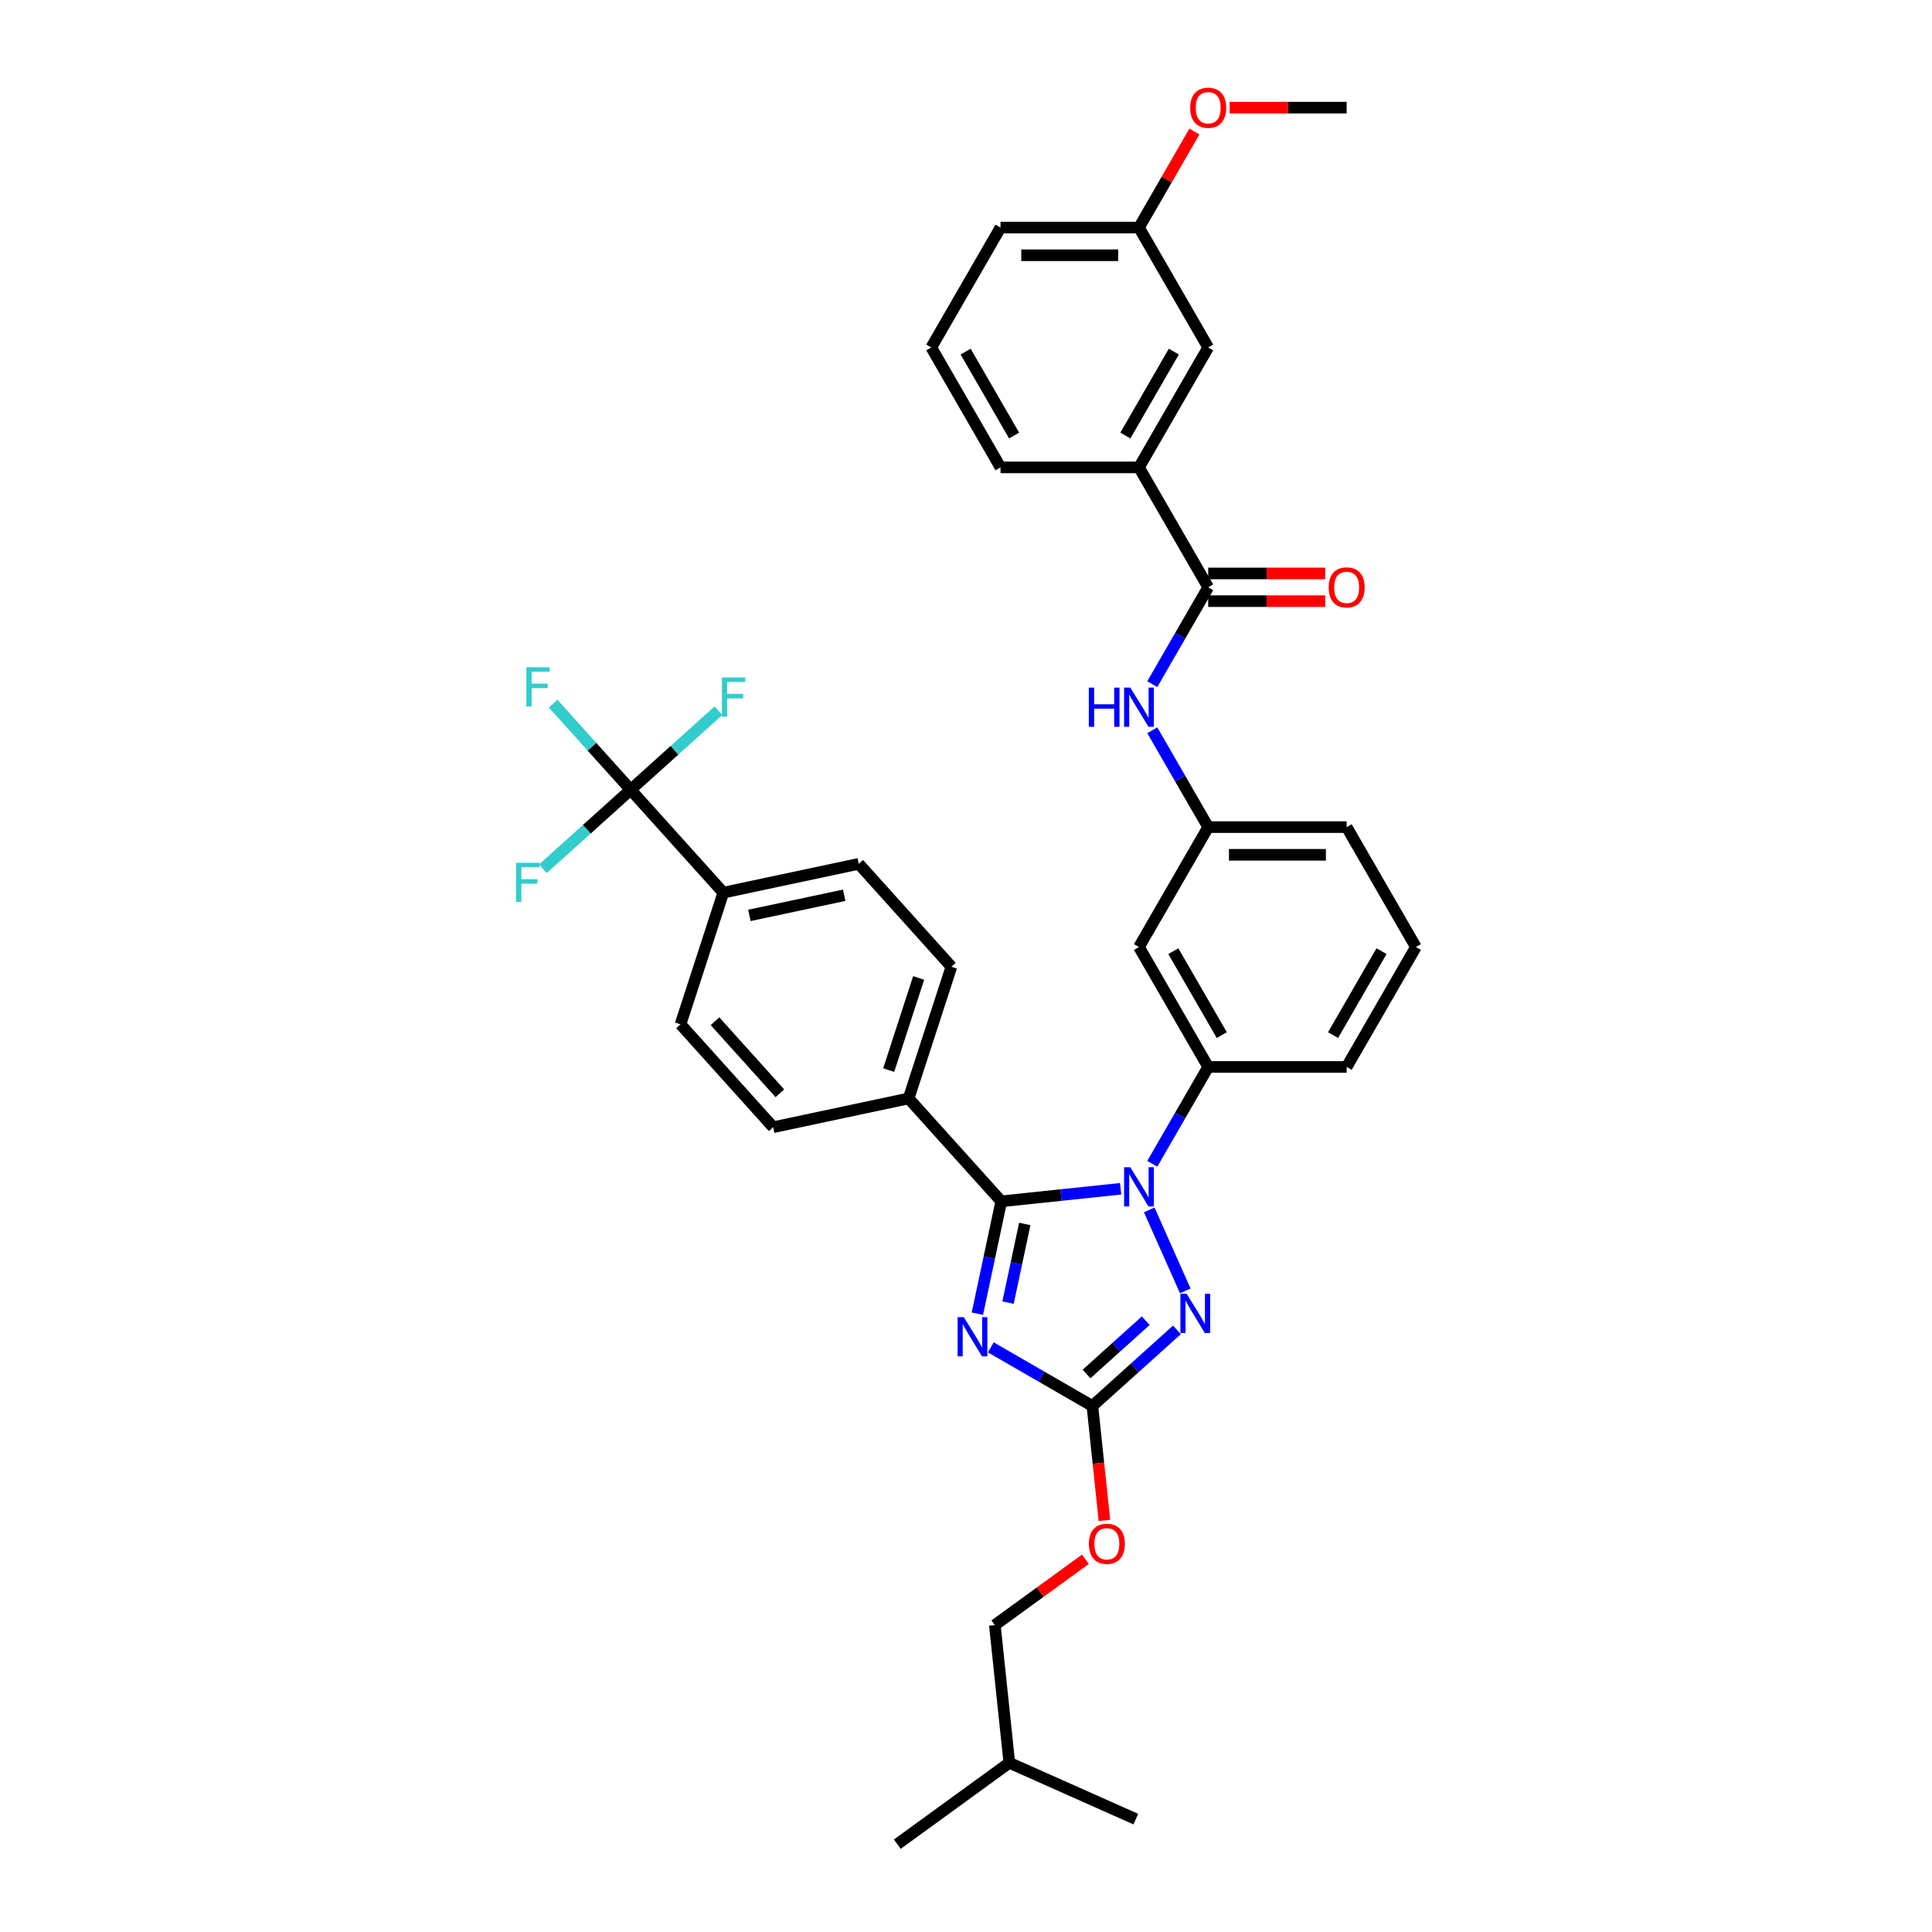 <?xml version='1.0' encoding='iso-8859-1'?>
<svg version='1.1' baseProfile='full'
              xmlns='http://www.w3.org/2000/svg'
                      xmlns:rdkit='http://www.rdkit.org/xml'
                      xmlns:xlink='http://www.w3.org/1999/xlink'
                  xml:space='preserve'
width='1000px' height='1000px' viewBox='0 0 1000 1000'>
<!-- END OF HEADER -->
<rect style='opacity:1.0;fill:#FFFFFF;stroke:none' width='1000' height='1000' x='0' y='0'> </rect>
<path class='bond-0' d='M 589.528,241.917 L 625.362,179.85' style='fill:none;fill-rule:evenodd;stroke:#000000;stroke-width:6px;stroke-linecap:butt;stroke-linejoin:miter;stroke-opacity:1' />
<path class='bond-0' d='M 582.489,225.44 L 607.573,181.994' style='fill:none;fill-rule:evenodd;stroke:#000000;stroke-width:6px;stroke-linecap:butt;stroke-linejoin:miter;stroke-opacity:1' />
<path class='bond-1' d='M 589.528,241.917 L 517.859,241.917' style='fill:none;fill-rule:evenodd;stroke:#000000;stroke-width:6px;stroke-linecap:butt;stroke-linejoin:miter;stroke-opacity:1' />
<path class='bond-2' d='M 589.528,241.917 L 625.362,303.983' style='fill:none;fill-rule:evenodd;stroke:#000000;stroke-width:6px;stroke-linecap:butt;stroke-linejoin:miter;stroke-opacity:1' />
<path class='bond-3' d='M 596.421,354.11 L 610.891,329.047' style='fill:none;fill-rule:evenodd;stroke:#0000FF;stroke-width:6px;stroke-linecap:butt;stroke-linejoin:miter;stroke-opacity:1' />
<path class='bond-3' d='M 610.891,329.047 L 625.362,303.983' style='fill:none;fill-rule:evenodd;stroke:#000000;stroke-width:6px;stroke-linecap:butt;stroke-linejoin:miter;stroke-opacity:1' />
<path class='bond-4' d='M 596.421,377.99 L 610.891,403.053' style='fill:none;fill-rule:evenodd;stroke:#0000FF;stroke-width:6px;stroke-linecap:butt;stroke-linejoin:miter;stroke-opacity:1' />
<path class='bond-4' d='M 610.891,403.053 L 625.362,428.116' style='fill:none;fill-rule:evenodd;stroke:#000000;stroke-width:6px;stroke-linecap:butt;stroke-linejoin:miter;stroke-opacity:1' />
<path class='bond-5' d='M 625.362,311.15 L 655.641,311.15' style='fill:none;fill-rule:evenodd;stroke:#000000;stroke-width:6px;stroke-linecap:butt;stroke-linejoin:miter;stroke-opacity:1' />
<path class='bond-5' d='M 655.641,311.15 L 685.921,311.15' style='fill:none;fill-rule:evenodd;stroke:#FF0000;stroke-width:6px;stroke-linecap:butt;stroke-linejoin:miter;stroke-opacity:1' />
<path class='bond-5' d='M 625.362,296.817 L 655.641,296.817' style='fill:none;fill-rule:evenodd;stroke:#000000;stroke-width:6px;stroke-linecap:butt;stroke-linejoin:miter;stroke-opacity:1' />
<path class='bond-5' d='M 655.641,296.817 L 685.921,296.817' style='fill:none;fill-rule:evenodd;stroke:#FF0000;stroke-width:6px;stroke-linecap:butt;stroke-linejoin:miter;stroke-opacity:1' />
<path class='bond-6' d='M 625.362,179.85 L 589.528,117.784' style='fill:none;fill-rule:evenodd;stroke:#000000;stroke-width:6px;stroke-linecap:butt;stroke-linejoin:miter;stroke-opacity:1' />
<path class='bond-7' d='M 594.844,626.256 L 613.507,668.175' style='fill:none;fill-rule:evenodd;stroke:#0000FF;stroke-width:6px;stroke-linecap:butt;stroke-linejoin:miter;stroke-opacity:1' />
<path class='bond-8' d='M 580.039,615.313 L 549.145,618.56' style='fill:none;fill-rule:evenodd;stroke:#0000FF;stroke-width:6px;stroke-linecap:butt;stroke-linejoin:miter;stroke-opacity:1' />
<path class='bond-8' d='M 549.145,618.56 L 518.252,621.807' style='fill:none;fill-rule:evenodd;stroke:#000000;stroke-width:6px;stroke-linecap:butt;stroke-linejoin:miter;stroke-opacity:1' />
<path class='bond-9' d='M 596.421,602.376 L 610.891,577.313' style='fill:none;fill-rule:evenodd;stroke:#0000FF;stroke-width:6px;stroke-linecap:butt;stroke-linejoin:miter;stroke-opacity:1' />
<path class='bond-9' d='M 610.891,577.313 L 625.362,552.249' style='fill:none;fill-rule:evenodd;stroke:#000000;stroke-width:6px;stroke-linecap:butt;stroke-linejoin:miter;stroke-opacity:1' />
<path class='bond-10' d='M 609.189,688.332 L 587.303,708.037' style='fill:none;fill-rule:evenodd;stroke:#0000FF;stroke-width:6px;stroke-linecap:butt;stroke-linejoin:miter;stroke-opacity:1' />
<path class='bond-10' d='M 587.303,708.037 L 565.418,727.743' style='fill:none;fill-rule:evenodd;stroke:#000000;stroke-width:6px;stroke-linecap:butt;stroke-linejoin:miter;stroke-opacity:1' />
<path class='bond-10' d='M 593.032,683.591 L 577.712,697.386' style='fill:none;fill-rule:evenodd;stroke:#0000FF;stroke-width:6px;stroke-linecap:butt;stroke-linejoin:miter;stroke-opacity:1' />
<path class='bond-10' d='M 577.712,697.386 L 562.392,711.18' style='fill:none;fill-rule:evenodd;stroke:#000000;stroke-width:6px;stroke-linecap:butt;stroke-linejoin:miter;stroke-opacity:1' />
<path class='bond-11' d='M 565.418,727.743 L 539.129,712.565' style='fill:none;fill-rule:evenodd;stroke:#000000;stroke-width:6px;stroke-linecap:butt;stroke-linejoin:miter;stroke-opacity:1' />
<path class='bond-11' d='M 539.129,712.565 L 512.84,697.388' style='fill:none;fill-rule:evenodd;stroke:#0000FF;stroke-width:6px;stroke-linecap:butt;stroke-linejoin:miter;stroke-opacity:1' />
<path class='bond-12' d='M 565.418,727.743 L 568.53,757.354' style='fill:none;fill-rule:evenodd;stroke:#000000;stroke-width:6px;stroke-linecap:butt;stroke-linejoin:miter;stroke-opacity:1' />
<path class='bond-12' d='M 568.53,757.354 L 571.642,786.964' style='fill:none;fill-rule:evenodd;stroke:#FF0000;stroke-width:6px;stroke-linecap:butt;stroke-linejoin:miter;stroke-opacity:1' />
<path class='bond-13' d='M 505.889,679.969 L 512.071,650.888' style='fill:none;fill-rule:evenodd;stroke:#0000FF;stroke-width:6px;stroke-linecap:butt;stroke-linejoin:miter;stroke-opacity:1' />
<path class='bond-13' d='M 512.071,650.888 L 518.252,621.807' style='fill:none;fill-rule:evenodd;stroke:#000000;stroke-width:6px;stroke-linecap:butt;stroke-linejoin:miter;stroke-opacity:1' />
<path class='bond-13' d='M 521.764,674.225 L 526.091,653.868' style='fill:none;fill-rule:evenodd;stroke:#0000FF;stroke-width:6px;stroke-linecap:butt;stroke-linejoin:miter;stroke-opacity:1' />
<path class='bond-13' d='M 526.091,653.868 L 530.418,633.512' style='fill:none;fill-rule:evenodd;stroke:#000000;stroke-width:6px;stroke-linecap:butt;stroke-linejoin:miter;stroke-opacity:1' />
<path class='bond-14' d='M 518.252,621.807 L 470.297,568.547' style='fill:none;fill-rule:evenodd;stroke:#000000;stroke-width:6px;stroke-linecap:butt;stroke-linejoin:miter;stroke-opacity:1' />
<path class='bond-15' d='M 732.864,490.183 L 697.03,552.249' style='fill:none;fill-rule:evenodd;stroke:#000000;stroke-width:6px;stroke-linecap:butt;stroke-linejoin:miter;stroke-opacity:1' />
<path class='bond-15' d='M 715.075,492.326 L 689.992,535.772' style='fill:none;fill-rule:evenodd;stroke:#000000;stroke-width:6px;stroke-linecap:butt;stroke-linejoin:miter;stroke-opacity:1' />
<path class='bond-16' d='M 732.864,490.183 L 697.03,428.116' style='fill:none;fill-rule:evenodd;stroke:#000000;stroke-width:6px;stroke-linecap:butt;stroke-linejoin:miter;stroke-opacity:1' />
<path class='bond-17' d='M 561.801,807.09 L 538.364,824.117' style='fill:none;fill-rule:evenodd;stroke:#FF0000;stroke-width:6px;stroke-linecap:butt;stroke-linejoin:miter;stroke-opacity:1' />
<path class='bond-17' d='M 538.364,824.117 L 514.928,841.144' style='fill:none;fill-rule:evenodd;stroke:#000000;stroke-width:6px;stroke-linecap:butt;stroke-linejoin:miter;stroke-opacity:1' />
<path class='bond-18' d='M 697.03,552.249 L 625.362,552.249' style='fill:none;fill-rule:evenodd;stroke:#000000;stroke-width:6px;stroke-linecap:butt;stroke-linejoin:miter;stroke-opacity:1' />
<path class='bond-19' d='M 697.03,428.116 L 625.362,428.116' style='fill:none;fill-rule:evenodd;stroke:#000000;stroke-width:6px;stroke-linecap:butt;stroke-linejoin:miter;stroke-opacity:1' />
<path class='bond-19' d='M 686.28,442.45 L 636.112,442.45' style='fill:none;fill-rule:evenodd;stroke:#000000;stroke-width:6px;stroke-linecap:butt;stroke-linejoin:miter;stroke-opacity:1' />
<path class='bond-20' d='M 464.439,954.545 L 522.42,912.42' style='fill:none;fill-rule:evenodd;stroke:#000000;stroke-width:6px;stroke-linecap:butt;stroke-linejoin:miter;stroke-opacity:1' />
<path class='bond-21' d='M 522.42,912.42 L 514.928,841.144' style='fill:none;fill-rule:evenodd;stroke:#000000;stroke-width:6px;stroke-linecap:butt;stroke-linejoin:miter;stroke-opacity:1' />
<path class='bond-22' d='M 522.42,912.42 L 587.892,941.57' style='fill:none;fill-rule:evenodd;stroke:#000000;stroke-width:6px;stroke-linecap:butt;stroke-linejoin:miter;stroke-opacity:1' />
<path class='bond-23' d='M 326.43,408.768 L 374.386,462.028' style='fill:none;fill-rule:evenodd;stroke:#000000;stroke-width:6px;stroke-linecap:butt;stroke-linejoin:miter;stroke-opacity:1' />
<path class='bond-24' d='M 326.43,408.768 L 306.366,386.484' style='fill:none;fill-rule:evenodd;stroke:#000000;stroke-width:6px;stroke-linecap:butt;stroke-linejoin:miter;stroke-opacity:1' />
<path class='bond-24' d='M 306.366,386.484 L 286.301,364.2' style='fill:none;fill-rule:evenodd;stroke:#33CCCC;stroke-width:6px;stroke-linecap:butt;stroke-linejoin:miter;stroke-opacity:1' />
<path class='bond-25' d='M 326.43,408.768 L 349.147,388.313' style='fill:none;fill-rule:evenodd;stroke:#000000;stroke-width:6px;stroke-linecap:butt;stroke-linejoin:miter;stroke-opacity:1' />
<path class='bond-25' d='M 349.147,388.313 L 371.864,367.859' style='fill:none;fill-rule:evenodd;stroke:#33CCCC;stroke-width:6px;stroke-linecap:butt;stroke-linejoin:miter;stroke-opacity:1' />
<path class='bond-26' d='M 326.43,408.768 L 303.714,429.222' style='fill:none;fill-rule:evenodd;stroke:#000000;stroke-width:6px;stroke-linecap:butt;stroke-linejoin:miter;stroke-opacity:1' />
<path class='bond-26' d='M 303.714,429.222 L 280.997,449.676' style='fill:none;fill-rule:evenodd;stroke:#33CCCC;stroke-width:6px;stroke-linecap:butt;stroke-linejoin:miter;stroke-opacity:1' />
<path class='bond-27' d='M 374.386,462.028 L 444.488,447.127' style='fill:none;fill-rule:evenodd;stroke:#000000;stroke-width:6px;stroke-linecap:butt;stroke-linejoin:miter;stroke-opacity:1' />
<path class='bond-27' d='M 387.881,473.813 L 436.953,463.382' style='fill:none;fill-rule:evenodd;stroke:#000000;stroke-width:6px;stroke-linecap:butt;stroke-linejoin:miter;stroke-opacity:1' />
<path class='bond-28' d='M 374.386,462.028 L 352.239,530.188' style='fill:none;fill-rule:evenodd;stroke:#000000;stroke-width:6px;stroke-linecap:butt;stroke-linejoin:miter;stroke-opacity:1' />
<path class='bond-29' d='M 470.297,568.547 L 400.194,583.448' style='fill:none;fill-rule:evenodd;stroke:#000000;stroke-width:6px;stroke-linecap:butt;stroke-linejoin:miter;stroke-opacity:1' />
<path class='bond-30' d='M 470.297,568.547 L 492.443,500.387' style='fill:none;fill-rule:evenodd;stroke:#000000;stroke-width:6px;stroke-linecap:butt;stroke-linejoin:miter;stroke-opacity:1' />
<path class='bond-30' d='M 459.986,553.894 L 475.489,506.181' style='fill:none;fill-rule:evenodd;stroke:#000000;stroke-width:6px;stroke-linecap:butt;stroke-linejoin:miter;stroke-opacity:1' />
<path class='bond-31' d='M 444.488,447.127 L 492.443,500.387' style='fill:none;fill-rule:evenodd;stroke:#000000;stroke-width:6px;stroke-linecap:butt;stroke-linejoin:miter;stroke-opacity:1' />
<path class='bond-32' d='M 352.239,530.188 L 400.194,583.448' style='fill:none;fill-rule:evenodd;stroke:#000000;stroke-width:6px;stroke-linecap:butt;stroke-linejoin:miter;stroke-opacity:1' />
<path class='bond-32' d='M 370.084,528.586 L 403.653,565.868' style='fill:none;fill-rule:evenodd;stroke:#000000;stroke-width:6px;stroke-linecap:butt;stroke-linejoin:miter;stroke-opacity:1' />
<path class='bond-33' d='M 589.528,490.183 L 625.362,428.116' style='fill:none;fill-rule:evenodd;stroke:#000000;stroke-width:6px;stroke-linecap:butt;stroke-linejoin:miter;stroke-opacity:1' />
<path class='bond-34' d='M 589.528,490.183 L 625.362,552.249' style='fill:none;fill-rule:evenodd;stroke:#000000;stroke-width:6px;stroke-linecap:butt;stroke-linejoin:miter;stroke-opacity:1' />
<path class='bond-34' d='M 607.316,492.326 L 632.4,535.772' style='fill:none;fill-rule:evenodd;stroke:#000000;stroke-width:6px;stroke-linecap:butt;stroke-linejoin:miter;stroke-opacity:1' />
<path class='bond-35' d='M 589.528,117.784 L 603.874,92.936' style='fill:none;fill-rule:evenodd;stroke:#000000;stroke-width:6px;stroke-linecap:butt;stroke-linejoin:miter;stroke-opacity:1' />
<path class='bond-35' d='M 603.874,92.936 L 618.22,68.087' style='fill:none;fill-rule:evenodd;stroke:#FF0000;stroke-width:6px;stroke-linecap:butt;stroke-linejoin:miter;stroke-opacity:1' />
<path class='bond-36' d='M 589.528,117.784 L 517.859,117.784' style='fill:none;fill-rule:evenodd;stroke:#000000;stroke-width:6px;stroke-linecap:butt;stroke-linejoin:miter;stroke-opacity:1' />
<path class='bond-36' d='M 578.777,132.118 L 528.61,132.118' style='fill:none;fill-rule:evenodd;stroke:#000000;stroke-width:6px;stroke-linecap:butt;stroke-linejoin:miter;stroke-opacity:1' />
<path class='bond-37' d='M 636.47,55.717 L 666.75,55.717' style='fill:none;fill-rule:evenodd;stroke:#FF0000;stroke-width:6px;stroke-linecap:butt;stroke-linejoin:miter;stroke-opacity:1' />
<path class='bond-37' d='M 666.75,55.717 L 697.03,55.717' style='fill:none;fill-rule:evenodd;stroke:#000000;stroke-width:6px;stroke-linecap:butt;stroke-linejoin:miter;stroke-opacity:1' />
<path class='bond-38' d='M 517.859,241.917 L 482.025,179.85' style='fill:none;fill-rule:evenodd;stroke:#000000;stroke-width:6px;stroke-linecap:butt;stroke-linejoin:miter;stroke-opacity:1' />
<path class='bond-38' d='M 524.898,225.44 L 499.814,181.994' style='fill:none;fill-rule:evenodd;stroke:#000000;stroke-width:6px;stroke-linecap:butt;stroke-linejoin:miter;stroke-opacity:1' />
<path class='bond-39' d='M 482.025,179.85 L 517.859,117.784' style='fill:none;fill-rule:evenodd;stroke:#000000;stroke-width:6px;stroke-linecap:butt;stroke-linejoin:miter;stroke-opacity:1' />
<path  class='atom-1' d='M 563.569 355.902
L 566.321 355.902
L 566.321 364.53
L 576.699 364.53
L 576.699 355.902
L 579.451 355.902
L 579.451 376.198
L 576.699 376.198
L 576.699 366.824
L 566.321 366.824
L 566.321 376.198
L 563.569 376.198
L 563.569 355.902
' fill='#0000FF'/>
<path  class='atom-1' d='M 585.041 355.902
L 591.692 366.652
Q 592.351 367.713, 593.412 369.633
Q 594.473 371.554, 594.53 371.669
L 594.53 355.902
L 597.225 355.902
L 597.225 376.198
L 594.444 376.198
L 587.306 364.444
Q 586.474 363.068, 585.586 361.492
Q 584.726 359.915, 584.468 359.428
L 584.468 376.198
L 581.83 376.198
L 581.83 355.902
L 585.041 355.902
' fill='#0000FF'/>
<path  class='atom-3' d='M 687.713 304.041
Q 687.713 299.167, 690.121 296.444
Q 692.529 293.72, 697.03 293.72
Q 701.531 293.72, 703.939 296.444
Q 706.347 299.167, 706.347 304.041
Q 706.347 308.971, 703.91 311.781
Q 701.473 314.562, 697.03 314.562
Q 692.558 314.562, 690.121 311.781
Q 687.713 309, 687.713 304.041
M 697.03 312.268
Q 700.126 312.268, 701.789 310.204
Q 703.48 308.111, 703.48 304.041
Q 703.48 300.056, 701.789 298.049
Q 700.126 296.014, 697.03 296.014
Q 693.934 296.014, 692.242 298.021
Q 690.58 300.027, 690.58 304.041
Q 690.58 308.14, 692.242 310.204
Q 693.934 312.268, 697.03 312.268
' fill='#FF0000'/>
<path  class='atom-5' d='M 585.041 604.168
L 591.692 614.918
Q 592.351 615.978, 593.412 617.899
Q 594.473 619.82, 594.53 619.935
L 594.53 604.168
L 597.225 604.168
L 597.225 624.464
L 594.444 624.464
L 587.306 612.71
Q 586.474 611.334, 585.586 609.758
Q 584.726 608.181, 584.468 607.694
L 584.468 624.464
L 581.83 624.464
L 581.83 604.168
L 585.041 604.168
' fill='#0000FF'/>
<path  class='atom-6' d='M 614.191 669.64
L 620.842 680.39
Q 621.501 681.451, 622.562 683.371
Q 623.623 685.292, 623.68 685.407
L 623.68 669.64
L 626.375 669.64
L 626.375 689.936
L 623.594 689.936
L 616.456 678.183
Q 615.625 676.806, 614.736 675.23
Q 613.876 673.653, 613.618 673.166
L 613.618 689.936
L 610.98 689.936
L 610.98 669.64
L 614.191 669.64
' fill='#0000FF'/>
<path  class='atom-8' d='M 498.865 681.761
L 505.516 692.511
Q 506.175 693.572, 507.236 695.493
Q 508.296 697.413, 508.354 697.528
L 508.354 681.761
L 511.048 681.761
L 511.048 702.057
L 508.268 702.057
L 501.13 690.304
Q 500.298 688.928, 499.41 687.351
Q 498.55 685.774, 498.291 685.287
L 498.291 702.057
L 495.654 702.057
L 495.654 681.761
L 498.865 681.761
' fill='#0000FF'/>
<path  class='atom-11' d='M 563.592 799.076
Q 563.592 794.203, 566 791.479
Q 568.408 788.756, 572.909 788.756
Q 577.41 788.756, 579.818 791.479
Q 582.226 794.203, 582.226 799.076
Q 582.226 804.007, 579.789 806.816
Q 577.353 809.597, 572.909 809.597
Q 568.437 809.597, 566 806.816
Q 563.592 804.036, 563.592 799.076
M 572.909 807.304
Q 576.005 807.304, 577.668 805.24
Q 579.359 803.147, 579.359 799.076
Q 579.359 795.091, 577.668 793.085
Q 576.005 791.049, 572.909 791.049
Q 569.813 791.049, 568.122 793.056
Q 566.459 795.063, 566.459 799.076
Q 566.459 803.176, 568.122 805.24
Q 569.813 807.304, 572.909 807.304
' fill='#FF0000'/>
<path  class='atom-23' d='M 272.441 345.36
L 284.509 345.36
L 284.509 347.682
L 275.164 347.682
L 275.164 353.845
L 283.477 353.845
L 283.477 356.196
L 275.164 356.196
L 275.164 365.656
L 272.441 365.656
L 272.441 345.36
' fill='#33CCCC'/>
<path  class='atom-24' d='M 373.656 350.664
L 385.725 350.664
L 385.725 352.986
L 376.379 352.986
L 376.379 359.15
L 384.693 359.15
L 384.693 361.5
L 376.379 361.5
L 376.379 370.961
L 373.656 370.961
L 373.656 350.664
' fill='#33CCCC'/>
<path  class='atom-25' d='M 267.136 446.575
L 279.205 446.575
L 279.205 448.897
L 269.859 448.897
L 269.859 455.06
L 278.173 455.06
L 278.173 457.411
L 269.859 457.411
L 269.859 466.871
L 267.136 466.871
L 267.136 446.575
' fill='#33CCCC'/>
<path  class='atom-32' d='M 616.045 55.775
Q 616.045 50.901, 618.453 48.178
Q 620.861 45.455, 625.362 45.455
Q 629.862 45.455, 632.27 48.178
Q 634.678 50.901, 634.678 55.775
Q 634.678 60.706, 632.242 63.515
Q 629.805 66.296, 625.362 66.296
Q 620.89 66.296, 618.453 63.515
Q 616.045 60.734, 616.045 55.775
M 625.362 64.002
Q 628.458 64.002, 630.12 61.938
Q 631.812 59.846, 631.812 55.775
Q 631.812 51.79, 630.12 49.783
Q 628.458 47.748, 625.362 47.748
Q 622.266 47.748, 620.574 49.755
Q 618.911 51.761, 618.911 55.775
Q 618.911 59.874, 620.574 61.938
Q 622.266 64.002, 625.362 64.002
' fill='#FF0000'/>
</svg>
